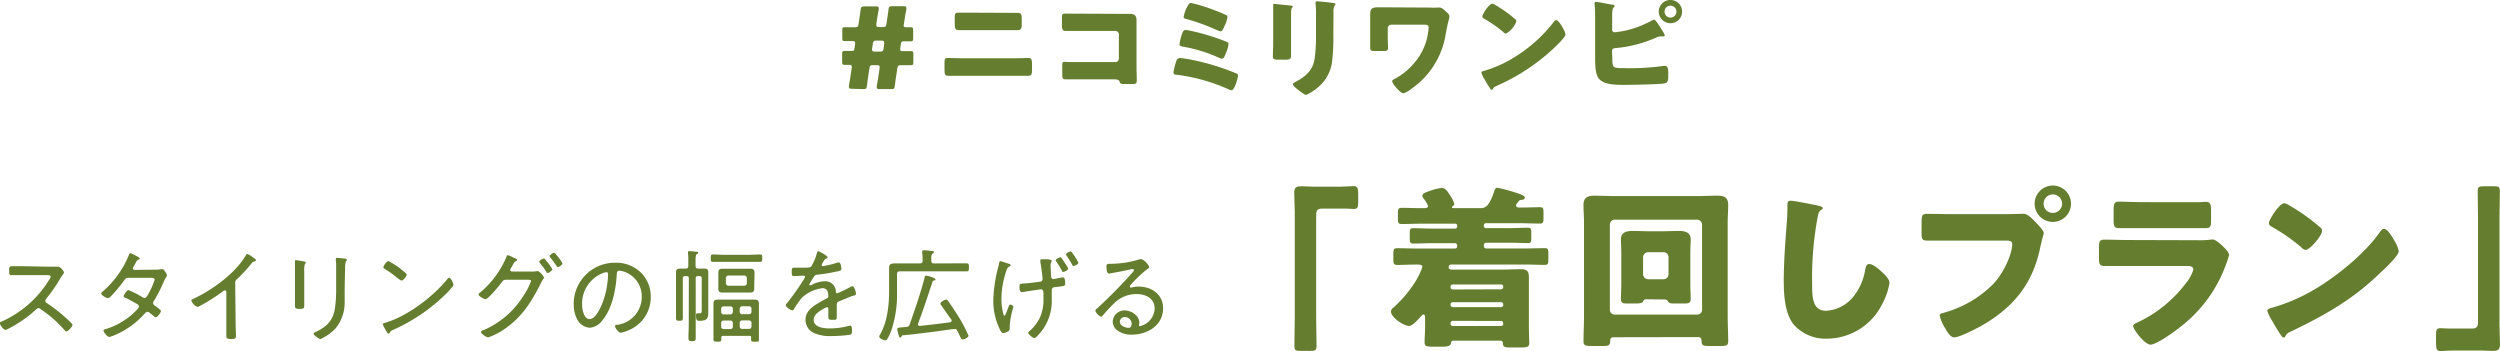 <svg xmlns="http://www.w3.org/2000/svg" width="478.72" height="67.22" viewBox="0 0 478.72 67.22"><defs><style>.cls-1{fill:#647d2e;}</style></defs><g id="レイヤー_2" data-name="レイヤー 2"><g id="レイヤー_1-2" data-name="レイヤー 1"><path class="cls-1" d="M163.12,17c-.41,0-.56-.07-.56-.33a2.4,2.4,0,0,1,0-.29c.11-.62.22-1.2.3-1.82l.24-1.56,0-.22c0-.23-.11-.36-.39-.36l-1,0c-.39,0-.45-.13-.45-.62V10.39c0-.49.06-.64.47-.64l1,0h.38c.39,0,.47-.11.51-.45l.13-.88,0-.19c0-.25-.12-.36-.47-.36H163l-1.26,0c-.39,0-.45-.13-.45-.6V5.81c0-.47.06-.59.45-.59l1.26,0h.66c.56,0,.67-.09.75-.64l.15-1c.09-.62.17-1.17.24-1.71s.17-.64.7-.64h2.2c.41,0,.56.06.56.32,0,0,0,.17,0,.3-.11.58-.22,1.15-.3,1.73l-.15,1,0,.23c0,.3.12.37.55.37H169c.56,0,.67-.09.75-.64l.15-1c.09-.62.17-1.15.24-1.71s.17-.64.72-.64H173c.41,0,.56.06.56.32,0,0,0,.17,0,.3-.13.62-.24,1.18-.32,1.77l-.15,1-.05.32c0,.23.13.32.5.32l.87,0c.39,0,.45.12.45.62V7.27c0,.49-.06.64-.47.64l-1,0h-.24c-.45,0-.58.08-.64.51l-.13.86,0,.19c0,.26.13.32.49.32h.32l1.26,0c.39,0,.45.13.45.6v1.49c0,.49-.06.6-.51.6l-1.2,0h-.62c-.55,0-.66.09-.75.64l-.23,1.58c-.09.52-.17,1.12-.24,1.71s-.17.65-.7.65h-2.2c-.41,0-.56-.07-.56-.33,0,0,0-.17,0-.29.11-.58.22-1.16.3-1.74l.24-1.58,0-.28c0-.3-.13-.36-.56-.36h-.66c-.56,0-.66.09-.73.64l-.23,1.5c-.09.64-.17,1.22-.24,1.79s-.17.65-.7.65ZM167,9.24l0,.27c0,.3.13.37.56.37h.9c.55,0,.66-.09.74-.64l.11-.82,0-.27c0-.3-.13-.37-.55-.37h-.88c-.56,0-.66.09-.75.64Z"/><path class="cls-1" d="M194.15,11.16c1,0,2.53-.06,2.87-.06s.6.23.6,1v1.28c0,.83-.11,1.13-.71,1.13-.92,0-1.84,0-2.76,0h-9.83c-.92,0-1.84,0-2.76,0-.62,0-.7-.32-.7-1.21V12.1c0-.77.08-1,.59-1,.33,0,2,.06,2.87.06Zm-.4-8.7c.4,0,.81,0,1.22,0s.68.19.68,1V4.66c0,.73-.09,1.11-.77,1.11-.94,0-1.88,0-2.82,0h-5.67c-.92,0-1.86,0-2.8,0-.72,0-.77-.43-.77-1.19V3.33c0-.74.15-.91.69-.91s.79,0,1.19,0Z"/><path class="cls-1" d="M214.35,2.65l1.93,0c.85,0,1.35.26,1.35,1.18,0,.72,0,1.45,0,2.15v7.23c0,.62.05,1.24.05,1.88,0,.9,0,1-1,1H215.4c-.81,0-.9-.09-1-.43s-.43-.47-1.13-.47h-8.41c-.27,0-.57,0-.87,0-.52,0-.58-.28-.58-1V12.68c0-.64,0-.84.49-.84.28,0,.71.05,1,.05.66,0,1.32,0,2,0h6.69a.67.67,0,0,0,.66-.67V6.58a.67.67,0,0,0-.66-.66h-6.71c-.62,0-1.24,0-1.84,0-.39,0-.75,0-1.11,0s-.58-.2-.58-1.16V3.55c0-.81.11-.94.49-.94s.64,0,.94,0Z"/><path class="cls-1" d="M229.23,11.67A45.27,45.27,0,0,1,236.59,14c.36.15.47.19.47.43,0,.53-.66,2.86-1.26,2.86a1.52,1.52,0,0,1-.54-.19,34.8,34.8,0,0,0-9.89-2.78c-.37,0-.67-.06-.67-.49a13.71,13.71,0,0,1,.52-2.05.83.83,0,0,1,.83-.68A31,31,0,0,1,229.23,11.67Zm1.29-5.15A43.67,43.67,0,0,1,234.88,8c.21.09.36.18.36.43a5,5,0,0,1-.43,1.58l-.12.32c-.22.54-.37.9-.73.9a2.19,2.19,0,0,1-.58-.19,28.2,28.2,0,0,0-6.82-2.1c-.36-.06-.7-.1-.7-.49a10.19,10.19,0,0,1,.4-1.71c.15-.49.32-1,.79-1S230,6.37,230.52,6.52Zm-3.4-4.79c.06-.11.11-.23.17-.34.23-.45.43-.83.75-.83A30.71,30.71,0,0,1,232.66,2a22.78,22.78,0,0,1,2.2.92.4.4,0,0,1,.19.36A5.89,5.89,0,0,1,234.47,5c-.17.39-.4,1-.72,1a3.65,3.65,0,0,1-.84-.29,39.3,39.3,0,0,0-5.77-2.08c-.21-.06-.49-.13-.49-.38A6.51,6.51,0,0,1,227.12,1.73Z"/><path class="cls-1" d="M247.22,8.17c0,.77,0,1.51,0,2.26s0,1-1.16,1h-1.32c-.81,0-1-.15-1-.64,0-.71.06-1.65.06-2.57V3.72c0-.71,0-1.43,0-2.14,0-.19,0-.45,0-.62s0-.21.19-.21,2.07.21,2.5.25c.13,0,.24,0,.34.05.47,0,.73.08.73.23s-.34.09-.34,1.2Zm8.1-1.67a39.83,39.83,0,0,1-.21,5,7.64,7.64,0,0,1-2.55,5.07,9.66,9.66,0,0,1-2.44,1.6c-.32,0-1.09-.62-1.39-.85s-1.15-.84-1.15-1.22c0-.19.43-.39.6-.47,1.84-1,3.21-2.16,3.55-4.34A30.68,30.68,0,0,0,252,6.91V2.52a12.24,12.24,0,0,0-.07-1.6,3.42,3.42,0,0,1,0-.45c0-.15.06-.21.21-.21.6,0,2.5.21,3.17.32.15,0,.4,0,.4.23s-.08.19-.19.3a2.72,2.72,0,0,0-.17,1.2Z"/><path class="cls-1" d="M273.84,1.45a14.17,14.17,0,0,0,1.42,0,4,4,0,0,1,.49,0c.36,0,1,.62,1.39,1,.23.24.4.39.4.71a3.5,3.5,0,0,1-.12.66c-.22.75-.52,2.35-.67,3.19a15.67,15.67,0,0,1-6.5,10,4.45,4.45,0,0,1-1.51.86c-.62,0-2.16-1.91-2.16-2.31,0-.22.34-.39.55-.5a.53.53,0,0,0,.13-.06,12.23,12.23,0,0,0,3.38-2.74,11.42,11.42,0,0,0,2.93-7c0-.49-.39-.53-.77-.53h-6.39a.67.67,0,0,0-.67.66V7.42c0,.55.05,1.13.05,1.69s-.13.66-1,.66h-1.41c-.79,0-1-.09-1-.56s0-1.19,0-1.79V3.63c0-.21,0-.42,0-.64,0-1,0-1.58,1.37-1.58.94,0,1.88,0,2.82,0Z"/><path class="cls-1" d="M299.28,5.37c0,.06.06.15.12.23a3.4,3.4,0,0,1,.37,1c0,.51-1.73,2.16-2.18,2.58a38.75,38.75,0,0,1-11.16,7.33c-.43.22-.41.26-.58.56a.18.18,0,0,1-.17.13c-.17,0-.3-.19-.39-.34-.36-.54-.7-1.09-1-1.65a5.54,5.54,0,0,1-.62-1.28c0-.19.23-.3.41-.34a22.62,22.62,0,0,0,5.47-2.36,28.65,28.65,0,0,0,7.72-6.69c0-.06.08-.1.12-.17.2-.28.37-.51.6-.51C298.42,3.87,299.08,5,299.28,5.37ZM286.41,1a25,25,0,0,1,3.76,2.7.45.45,0,0,1,.19.38,4.27,4.27,0,0,1-2,2.36c-.19,0-.4-.2-.53-.33a22.37,22.37,0,0,0-3.59-2.5c-.18-.1-.39-.23-.39-.45,0-.42,1.28-2.45,1.9-2.45A2.09,2.09,0,0,1,286.41,1Z"/><path class="cls-1" d="M308.74,11c0,2,0,2.05,2.35,2.05a47.52,47.52,0,0,0,7.52-.43,1.7,1.7,0,0,1,.28,0c.52,0,.56.75.56,1.49v.58c0,.58-.07,1.13-.64,1.26-.88.22-6.61.3-7.87.3-1.84,0-4-.06-4.87-1.32-.6-.9-.62-2.68-.62-3.72V4c0-.9,0-2.29-.11-3.17V.62a.27.27,0,0,1,.3-.26c.4,0,2.46.45,3,.52.17,0,.52,0,.52.27s-.09.2-.2.3-.25.65-.25,1.33V5.69a.47.47,0,0,0,.51.49,17.94,17.94,0,0,0,3-.56,21.09,21.09,0,0,0,4.17-1.73,1.09,1.09,0,0,1,.34-.13c.3,0,1.15,1.37,1.79,2.44a1.66,1.66,0,0,1,.26.56c0,.19-.21.21-.34.21l-.41,0a2.11,2.11,0,0,0-.9.23,24.45,24.45,0,0,1-7.69,2c-.39,0-.73.09-.77.6ZM322.1,2.22a2.21,2.21,0,0,1-2.22,2.23,2.25,2.25,0,0,1-2.25-2.23A2.23,2.23,0,0,1,319.88,0,2.2,2.2,0,0,1,322.1,2.22Zm-3.36,0a1.14,1.14,0,1,0,1.14-1.13A1.13,1.13,0,0,0,318.74,2.22Z"/><path class="cls-1" d="M9.4,51.07c.33,0,1.12,0,1.41,0l.39,0c.33,0,1.05.85,1.05,1.1a.82.82,0,0,1-.22.41,8.28,8.28,0,0,0-.52.79,30,30,0,0,1-2.65,3.82.6.6,0,0,0-.18.41c0,.27.2.38.41.52a31.31,31.31,0,0,1,3.8,3c.19.2,1,.88,1,1.11s-.79,1.22-1.16,1.22c-.19,0-.31-.16-.42-.29a22.53,22.53,0,0,0-4.5-3.94A.74.74,0,0,0,7.38,59c-.23,0-.48.27-1,.72-.09.07-.19.19-.31.29a25.15,25.15,0,0,1-4.38,2.89,2.3,2.3,0,0,1-.65.27c-.37,0-1.07-1-1.07-1.26s.21-.29.37-.35a20.34,20.34,0,0,0,9.05-7.95A1.24,1.24,0,0,0,9.69,53c0-.27-.31-.31-.6-.31H4.63c-.79,0-1.61,0-2.42,0-.47,0-.45-.27-.45-.93,0-.46,0-.78.45-.78.79,0,1.61,0,2.42,0Z"/><path class="cls-1" d="M29.65,51.64a5.82,5.82,0,0,0,1.24-.1l.21,0c.29,0,.87.91.87,1.18a.61.61,0,0,1-.11.29,4.57,4.57,0,0,0-.53,1,29.69,29.69,0,0,1-1.82,3.55.79.79,0,0,0-.19.46c0,.33.27.47.5.64s1,.68,1,.91-.64,1.18-1,1.18c-.12,0-.19-.07-.29-.15-.27-.23-.56-.45-.85-.68a.68.68,0,0,0-.43-.21c-.29,0-.48.27-.66.46a15.77,15.77,0,0,1-4.3,3.36,12.25,12.25,0,0,1-2.33,1c-.4,0-1.14-.93-1.14-1.2s.31-.29.76-.42a13.75,13.75,0,0,0,5.71-3.67.88.88,0,0,0,.31-.54.59.59,0,0,0-.33-.47c-.73-.42-1.47-.85-2.24-1.2-.12,0-.35-.17-.35-.33s.58-1.14.93-1.14a16.44,16.44,0,0,1,2.52,1.26,1.09,1.09,0,0,0,.54.23c.35,0,.46-.29.66-.62a15.11,15.11,0,0,0,1.28-2.85c0-.42-.55-.38-.84-.38H24.53c-.41,0-.54.19-.76.5a28,28,0,0,1-2.57,3.08.82.82,0,0,1-.55.31c-.31,0-1.27-.58-1.27-.89,0-.15.15-.27.25-.35a18.31,18.31,0,0,0,5-6.9c.06-.15.13-.48.35-.48,0,0,1.78.77,1.78,1a.28.28,0,0,1-.19.23c-.31.13-.33.17-.55.56-.09.18-.21.41-.4.74a.74.74,0,0,0-.18.39c0,.19.18.27.33.29Z"/><path class="cls-1" d="M45.12,61.87c0,.83.06,1.66.06,2.5,0,.48-.25.54-.84.54-.81,0-1-.08-1-.54,0-.82,0-1.65,0-2.46V56.13c0-.11.06-.52-.27-.52a1,1,0,0,0-.5.25,31.82,31.82,0,0,1-4.21,2.67,1.55,1.55,0,0,1-.58.24,2.18,2.18,0,0,1-1.14-1.19c0-.17.13-.25.27-.31,3.62-1.64,8.16-4.92,10.17-8.39.06-.09.16-.25.27-.25a4.12,4.12,0,0,1,1,.58l.16.12c.25.15.5.33.5.5s-.15.18-.33.24a.82.82,0,0,0-.52.38,28.65,28.65,0,0,1-2.77,3,.82.82,0,0,0-.35.71Z"/><path class="cls-1" d="M58.26,55.67c0,1,0,1.91,0,2.88,0,.51-.2.6-.89.6s-.89-.09-.89-.6c0-.95,0-1.91,0-2.86V51.93c0-.53,0-1.07,0-1.61a1.62,1.62,0,0,1,0-.31c0-.14.06-.2.17-.2s1.16.18,1.4.22.5.07.5.23a.53.53,0,0,1-.17.31,4.06,4.06,0,0,0-.12,1.32ZM66,55.28c0,.85,0,1.68,0,2.52a7.78,7.78,0,0,1-1.79,5.13,9.35,9.35,0,0,1-2.85,2c-.25,0-1.3-.74-1.3-1s.37-.33.51-.41c2-1,3.22-2.15,3.56-4.45a24.6,24.6,0,0,0,.24-3.63V51.13a9.21,9.21,0,0,0-.06-1.28,1.67,1.67,0,0,1,0-.29c0-.15.1-.19.23-.19s1.16.11,1.48.15c.13,0,.38,0,.38.25s-.09.18-.15.26-.16.66-.16,1Z"/><path class="cls-1" d="M86.84,54.56c0,.21-.78,1-1,1.28a34.48,34.48,0,0,1-10.48,7.29c-.53.23-.57.27-.74.62a.28.28,0,0,1-.21.13c-.2,0-.35-.31-.62-.79a5,5,0,0,1-.49-1c0-.19.31-.25.54-.31,4.19-1.24,9.15-5,11.86-8.39a.49.49,0,0,1,.31-.21C86.35,53.19,86.84,54.31,86.84,54.56Zm-10.06-3c.23.17,1.1.83,1.1,1,0,.36-.67,1.16-1,1.16-.16,0-.58-.35-.82-.52A21,21,0,0,0,73.7,51.5c-.14-.08-.29-.17-.29-.35S74,50,74.38,50A15.12,15.12,0,0,1,76.78,51.52Z"/><path class="cls-1" d="M101.68,52a5.05,5.05,0,0,0,1.1-.08.72.72,0,0,1,.19,0c.35,0,1.19,1,1.19,1.24,0,.1-.08.21-.22.41s-.31.52-.54,1c-1.9,3.7-3.74,6.49-7.32,8.79A13.15,13.15,0,0,1,93.5,64.6c-.41,0-1.38-.72-1.38-1s.25-.29.39-.35a16.79,16.79,0,0,0,7.61-6.43,13.35,13.35,0,0,0,1.57-3c0-.24-.31-.25-.6-.25H96.93c-.49,0-.58.11-.85.48-.39.54-2.58,3.24-3.12,3.24-.22,0-1.32-.55-1.32-.91a.34.34,0,0,1,.17-.26,17.88,17.88,0,0,0,5.12-6.82c.06-.17.13-.44.29-.44a4.83,4.83,0,0,1,.89.36,2.83,2.83,0,0,0,.43.2c.17.06.48.17.48.35s-.17.19-.25.25c-.27.15-.33.25-.54.64l-.35.64a.74.74,0,0,0-.18.39c0,.19.16.27.33.31Zm3.15-1.79a7.76,7.76,0,0,1,.93,1.34c0,.25-.64.72-.89.72s-.19-.12-.25-.22a14.17,14.17,0,0,0-1.22-1.66.58.58,0,0,1-.14-.25c0-.22.64-.64.86-.64s.31.21.52.48Zm2.27-.69a3.56,3.56,0,0,1,.6.93c0,.25-.62.69-.85.69s-.18-.07-.27-.21c-.39-.56-.8-1.12-1.24-1.67,0-.06-.12-.13-.12-.23s.64-.64.85-.64.55.51.76.78C106.93,49.23,107,49.35,107.1,49.47Z"/><path class="cls-1" d="M122.71,52.18a6.44,6.44,0,0,1,1.9,4.69A6.79,6.79,0,0,1,120.87,63a7.47,7.47,0,0,1-2,.72c-.41,0-1.09-.91-1.09-1.26s.31-.23.48-.27A5.39,5.39,0,0,0,122.89,57,5,5,0,0,0,119.44,52a4.78,4.78,0,0,0-.82-.17c-.5,0-.5.42-.52.79-.17,2.87-.87,6.46-2.75,8.72a3.34,3.34,0,0,1-2.42,1.42A2.94,2.94,0,0,1,110.45,61a6.13,6.13,0,0,1-.59-2.69,7.88,7.88,0,0,1,7.93-8A6.8,6.8,0,0,1,122.71,52.18Zm-7.25.11a6.27,6.27,0,0,0-4,6c0,.86.31,2.81,1.44,2.81s2-2,2.38-2.88a16.49,16.49,0,0,0,1.16-5.72c0-.21-.09-.39-.31-.39A3.52,3.52,0,0,0,115.46,52.29Z"/><path class="cls-1" d="M131.9,53.28c0-.29-.12-.4-.41-.4h-.33c-.27,0-.41.11-.41.4v5.43c0,.72,0,1.41,0,2.13,0,.5-.08.58-.64.58s-.66-.08-.66-.56c0-.72,0-1.43,0-2.15V53.57c0-.42,0-.87,0-1.3,0-.6.12-.83.76-.83l.87,0h.19c.37,0,.53-.15.53-.54V49.7a7.84,7.84,0,0,0-.06-1.18.55.55,0,0,1,0-.18c0-.21.12-.25.31-.25s1.16.1,1.37.12.26,0,.26.19-.12.17-.26.27-.23.41-.23,1v1.22c0,.39.16.54.55.54H134l.85,0c.62,0,.78.21.78.8,0,.42,0,.87,0,1.29v5.1c0,.39,0,.78,0,1.18,0,1.28-.33,1.63-1.73,1.63-.33,0-.62,0-.62-1,0-.23,0-.44.31-.44l.43,0c.37,0,.35-.27.35-.87V53.28c0-.29-.12-.4-.39-.4h-.37c-.27,0-.39.11-.39.4V62c0,.91,0,1.8,0,2.72,0,.5-.11.6-.68.6s-.71-.1-.71-.6c0-.92.06-1.81.06-2.72Zm6.78-3.14c-.72,0-1.46,0-2.17,0-.41,0-.41-.21-.41-.7s0-.71.41-.71c.71,0,1.45.06,2.17.06h4.69c.73,0,1.45-.06,2.17-.06.42,0,.42.23.42.71s0,.7-.4.7c-.74,0-1.46,0-2.19,0Zm4.82,14.17h-5c-.25,0-.38.1-.38.35v.39c0,.33-.16.38-.74.38s-.76-.07-.76-.4,0-.93,0-1.4V59.31c0-.39,0-.78,0-1.18,0-.62.33-.76.89-.76l1.09,0h4.75l1.06,0c.57,0,.91.12.91.76,0,.39,0,.79,0,1.18v4.42c0,.42,0,.85,0,1.3s-.13.4-.75.4-.74-.05-.74-.4a2,2,0,0,1,0-.35C143.87,64.41,143.75,64.31,143.5,64.31Zm.93-9.69c0,.25,0,.45,0,.66,0,.56-.25.74-.79.74l-.95,0H139.3l-.93,0c-.53,0-.82-.16-.82-.72,0-.23,0-.45,0-.68V52.86c0-.24,0-.45,0-.64,0-.57.26-.76.78-.76l1,0h3.41l.95,0c.5,0,.79.18.79.72,0,.23,0,.44,0,.68Zm-4.1,4.52a.45.45,0,0,0-.47-.47h-1.3a.44.44,0,0,0-.46.47v.6a.44.44,0,0,0,.46.46h1.3a.45.45,0,0,0,.47-.46Zm0,2.71a.46.46,0,0,0-.47-.47h-1.3a.45.45,0,0,0-.46.47v.7a.43.43,0,0,0,.46.46h1.3a.44.44,0,0,0,.47-.46ZM139,54.17a.49.49,0,0,0,.52.55h2.95a.49.49,0,0,0,.54-.55V53.3a.49.49,0,0,0-.54-.54h-2.93a.49.49,0,0,0-.54.54Zm4.42,6a.45.45,0,0,0,.48-.46v-.6a.45.45,0,0,0-.48-.47h-1.28a.46.46,0,0,0-.49.47v.6a.45.45,0,0,0,.49.46Zm-1.77,2.35a.44.44,0,0,0,.49.46h1.28a.44.44,0,0,0,.48-.46v-.7a.45.45,0,0,0-.48-.47h-1.28a.46.46,0,0,0-.49.47Z"/><path class="cls-1" d="M158.48,49.27c0,.14-.13.2-.23.23-.33.14-.41.29-.7.78a2.33,2.33,0,0,0-.21.5c0,.14.1.18.21.18a16.81,16.81,0,0,0,2.58-.6,1.8,1.8,0,0,1,.47-.12c.44,0,.52,1.16.52,1.3,0,.31-.56.39-.93.46a35.63,35.63,0,0,1-3.7.6c-.43.06-.49.16-.8.64a1.33,1.33,0,0,1-.17.29,4.6,4.6,0,0,0-.56.95.17.17,0,0,0,.17.16.71.71,0,0,0,.31-.1,5.69,5.69,0,0,1,2.44-.68,2,2,0,0,1,2.17,1.92c0,.18.06.39.28.39A21.78,21.78,0,0,0,162.75,55a1.44,1.44,0,0,1,.48-.2c.35,0,.68,1.13.68,1.42s-.21.33-.68.46c-.1,0-.23.06-.37.12l-2.17.89c-.35.16-.46.27-.46.68,0,.72,0,1.45,0,2.17s-.08.7-.72.7-.89,0-.89-.49,0-1,0-1.57c0-.19-.06-.35-.27-.35a2.18,2.18,0,0,0-.68.31c-.78.45-1.86,1.09-1.86,2.1,0,1.47,2,1.65,3.06,1.65a13.89,13.89,0,0,0,3.57-.47,2.25,2.25,0,0,1,.36-.06c.33,0,.35.6.35,1s-.06.66-.37.74a25.92,25.92,0,0,1-3.7.25,7.09,7.09,0,0,1-2.92-.47,2.78,2.78,0,0,1-1.92-2.63c0-1.69,1.43-2.62,2.75-3.38.41-.23.83-.5,1.26-.69.19-.1.37-.22.37-.45a3.61,3.61,0,0,0-.08-.64,1,1,0,0,0-1-.91,6.87,6.87,0,0,0-4,1.86A16,16,0,0,0,152,59.23a.35.35,0,0,1-.27.2c-.31,0-1.26-.62-1.26-1a.62.62,0,0,1,.21-.35,45.57,45.57,0,0,0,3.34-4.75.65.65,0,0,0,.13-.35c0-.13-.15-.19-.44-.19s-1,.07-1.69.07c-.33,0-.41-.07-.41-.87,0-.6.06-.73.45-.73s.95,0,1.51,0c1.3,0,1.65,0,1.86-.37a10.55,10.55,0,0,0,1-2.41c.06-.21.08-.36.27-.36S158.48,49,158.48,49.27Z"/><path class="cls-1" d="M182.76,50.43c.77,0,1.55,0,2.34,0,.43,0,.43.19.43.77s0,.76-.43.76c-.68,0-1.53,0-2.34,0H172.31c-.36,0-.54.15-.54.52v3.51a21.55,21.55,0,0,1-1,7,9.11,9.11,0,0,1-.91,2,.37.37,0,0,1-.33.17c-.35,0-1.16-.34-1.16-.75a.36.36,0,0,1,.08-.21c1.43-2.43,1.8-5.62,1.8-8.39V53c0-.56,0-1.12,0-1.68,0-.76.41-.88,1.09-.88l1.86,0h2.92c.39,0,.55-.15.55-.52a11.33,11.33,0,0,0-.08-1.55c0-.06,0-.13,0-.19,0-.22.15-.26.33-.26s1.24.1,1.51.14.39,0,.39.23-.1.18-.25.29-.24.35-.24.76v.58c0,.37.16.52.53.52Zm-2.5,8.07a.68.68,0,0,1-.18-.37c0-.35.88-.76,1.09-.76s.27.14.37.25c.66.9,1.41,2.08,2,3a29,29,0,0,1,1.92,3.66c0,.33-.81.72-1.1.72s-.31-.2-.62-.78c-.1-.23-.23-.5-.41-.83s-.23-.39-.56-.39l-.16,0c-1.57.21-3.14.45-4.72.64s-3.36.43-5,.56c-.14,0-.16.08-.24.19s-.11.24-.27.24-.23-.2-.27-.33-.31-1.18-.31-1.32.2-.27,1-.31l.72-.06a.65.65,0,0,0,.68-.5c1-2.87,2.13-6.13,2.86-9,0-.2.08-.33.29-.33s1.77.41,1.77.7-.16.19-.29.23-.24.12-.27.25c-.88,2.69-1.77,5.37-2.76,8a.9.9,0,0,0,0,.16c0,.21.17.29.36.29,1.92-.21,3.84-.43,5.76-.7.08,0,.31-.06.31-.31a.42.42,0,0,0-.06-.21C181.48,60.3,180.9,59.39,180.26,58.5Z"/><path class="cls-1" d="M192.93,50.43c.25.08.58.14.58.35s-.09.18-.19.24c-.29.13-.39.23-.56.67a17,17,0,0,0-1,5.57,10.49,10.49,0,0,0,.42,3c0,.08.1.19.2.19s.44-.91.5-1.06c.23-.64.37-1.07.58-1.07s.6.23.6.43a16.7,16.7,0,0,0-.71,3.58v.55c0,.36-.18.52-.49.67a1.93,1.93,0,0,1-.73.22c-.27,0-.39-.16-.58-.51a12.6,12.6,0,0,1-1.34-6,28,28,0,0,1,1-6.35,3,3,0,0,0,.11-.51c0-.15.06-.38.27-.38S192.7,50.38,192.93,50.43Zm6.57-.79c.23,0,.46,0,.7,0,.62,0,1.18.08,1.18.31s-.21.31-.21.81.07,1.51.09,2c0,.12,0,.68.49.68.11,0,1.37-.27,1.61-.31a.85.85,0,0,1,.23,0c.37,0,.39.93.39,1.18,0,.5-.31.47-1.86.66-.31,0-.72.1-.72.6s0,1.18,0,1.76a9.41,9.41,0,0,1-2.6,6.83c-.17.19-.5.56-.77.56s-1.13-.72-1.13-1c0-.12.08-.17.16-.25a8.12,8.12,0,0,0,2.13-2.79,8.67,8.67,0,0,0,.62-3.7v-.49c0-.72,0-1.08-.51-1.08-.19,0-2.63.38-3,.44a3.19,3.19,0,0,1-.62.08c-.44,0-.46-.7-.46-1.05,0-.56.13-.54.71-.58,1-.06,2.15-.21,3.14-.35.33,0,.57-.17.57-.54s-.32-2.81-.43-3.29a.85.85,0,0,1,0-.22C199.19,49.68,199.36,49.64,199.5,49.64Zm3.78-.21c.12.15.58.81.68,1a5.62,5.62,0,0,1,.58,1c0,.27-.7.64-.93.64s-.2-.09-.35-.39l-.14-.25c-.19-.35-.6-1-.83-1.33a.46.46,0,0,1-.13-.26c0-.23.69-.56.89-.56S203.22,49.35,203.28,49.43Zm2.05-1a11.94,11.94,0,0,1,1.17,1.88c0,.29-.72.62-.92.62s-.19-.12-.27-.25c-.31-.53-.71-1.23-1.06-1.71a.58.58,0,0,1-.12-.25c0-.25.68-.56.89-.56S205.24,48.34,205.33,48.46Z"/><path class="cls-1" d="M220.07,51.19c0,.12-.27.27-.37.33a24.4,24.4,0,0,0-3.22,3.06.51.51,0,0,0-.13.29.21.21,0,0,0,.23.2,2.33,2.33,0,0,0,.33-.06,4.2,4.2,0,0,1,1.1-.14c2.48,0,4.71,1.49,4.71,4.15,0,3.29-3,5.06-6,5.06A4.57,4.57,0,0,1,214,63.3a2.17,2.17,0,0,1-.93-1.7,2.26,2.26,0,0,1,2.31-2.16c1.22,0,2.79,1,2.79,2.33a2.48,2.48,0,0,1-.08.49.19.19,0,0,0,.2.19,3.59,3.59,0,0,0,2.81-3.35c0-2-1.71-2.79-3.47-2.79a6,6,0,0,0-4.38,1.86c-.72.69-1.4,1.45-2.06,2.21-.11.13-.19.25-.31.25-.38,0-1.12-.84-1.12-1.11s.25-.38.39-.52a94.84,94.84,0,0,0,6.74-6.86c.1-.12.23-.23.23-.41s-.13-.21-.27-.21a2.58,2.58,0,0,0-.37.06c-1.2.29-2.44.5-3.66.73a4,4,0,0,1-.48.08c-.43,0-.47-1.08-.47-1.39s.1-.49.64-.49h.35a18.64,18.64,0,0,0,4.88-.72,3.22,3.22,0,0,1,.68-.17C219.12,49.62,220.07,50.88,220.07,51.19Zm-4.69,9.53a.92.92,0,0,0-.95.88c0,.79,1.07,1.18,1.72,1.18.39,0,.55-.45.55-.78A1.29,1.29,0,0,0,215.38,60.72Z"/><path class="cls-1" d="M256.84,35.74c.93,0,1.7-.1,2.37-.1s.87.33.87,1.4v1.57c0,1.07-.07,1.4-.87,1.4-.5,0-1-.07-1.47-.07h-4.57c-1.1,0-1.14.57-1.14,1.51V60.94c0,1.71.07,3.38.07,5.08,0,1.07-.14,1.17-1.24,1.17h-1.93c-.87,0-1.07-.1-1.07-1.07,0-1.74.07-3.44.07-5.18V40.51c0-1.2-.1-2.37-.1-3.57s.53-1.27,1.5-1.27c.7,0,1.37.07,2,.07Z"/><path class="cls-1" d="M290.32,39.34c0,.4.4.4.7.4h.37c1.16,0,2.33-.06,3.5-.06.6,0,.67.26.67.93v1.2c0,.74-.07,1-.7,1-1.3,0-2.61-.07-3.94-.07h-6.41a.38.38,0,0,0-.37.37v.2a.38.38,0,0,0,.37.37h4.61c1.13,0,2.3-.07,3.47-.07.57,0,.63.27.63.9v1.24c0,.56-.1.8-.63.8-1.17,0-2.31-.07-3.47-.07h-4.54a.44.44,0,0,0-.44.43v.24a.44.44,0,0,0,.44.43h7.31c1.3,0,2.6-.06,3.94-.06.6,0,.66.26.66.93v1.27c0,.7-.06,1-.66,1-1.34,0-2.64-.07-3.94-.07H278c-.37,0-.6.13-.6.53s.37.44.64.44h9.64c1.17,0,2.34-.07,3.51-.07s1.57.37,1.57,1.47,0,2.2,0,3.31v6.21c0,1.13.07,2.43.07,3.17s-.4.83-1.83.83h-1.54c-1.27,0-1.67-.06-1.67-.8v-.06a.44.44,0,0,0-.5-.44H278.4c-.37,0-.53.1-.57.5s-.47.64-1.47.64h-1.93c-1.27,0-1.64-.07-1.64-.81s.1-2.1.1-3.17V61.08c0-.34,0-.87-.3-.87a.61.61,0,0,0-.4.27c-.47.5-1.67,1.93-2.34,1.93-1.07,0-3.5-1.63-3.5-2.77a1,1,0,0,1,.46-.73,23.08,23.08,0,0,0,3.84-4.41,14.3,14.3,0,0,0,1.71-3.34c0-.4-.37-.5-.7-.5h-.57c-1.2,0-2.37.07-3.58.07-.6,0-.7-.27-.7-1v-1.1c0-.8.07-1.1.7-1.1,1.31,0,2.64.06,3.95.06h7.17a.41.41,0,0,0,.4-.43V47a.41.41,0,0,0-.4-.43h-4.57c-1.14,0-2.31.07-3.47.07-.54,0-.64-.27-.64-.94v-1c0-.74.07-1,.64-1,1.16,0,2.33.07,3.47.07h4.61a.37.37,0,0,0,.36-.37v-.2a.37.37,0,0,0-.36-.37h-6.35c-1.3,0-2.6.07-3.94.07-.63,0-.7-.3-.7-1v-1c0-.8.07-1.1.7-1.1,1.24,0,2.44.06,3.68.06h.5c.36,0,.9,0,.9-.43a5.83,5.83,0,0,0-.9-1.47,1,1,0,0,1-.2-.43c0-.54.76-.74,1.8-1.1a8.67,8.67,0,0,1,1.94-.44c.73,0,1.2.87,1.56,1.4a5.57,5.57,0,0,1,.81,1.64c0,.27-.17.37-.37.5a.27.27,0,0,0-.07.17c0,.16.2.16.37.16h4.94c1,0,1.74-.1,2.8-3.27.11-.3.17-.63.57-.63a22.66,22.66,0,0,1,2.67.67c.1,0,.24.06.44.13.76.23,2.17.63,2.17,1.07s-.57.43-.8.46-.27.1-.44.34C290.48,38.94,290.32,39.11,290.32,39.34ZM287.45,55.4a.41.41,0,0,0,.4-.43V54.9a.39.39,0,0,0-.4-.43H278.2a.42.42,0,0,0-.44.43V55c0,.26.17.4.44.43Zm-9.25,2.47a.42.42,0,0,0-.44.4v.1a.44.44,0,0,0,.44.44h9.25a.42.42,0,0,0,.4-.44v-.1a.39.39,0,0,0-.4-.4Zm0,3.57a.45.45,0,0,0-.44.44V62a.44.44,0,0,0,.44.43h9.25a.41.41,0,0,0,.4-.43v-.1a.42.42,0,0,0-.4-.44Z"/><path class="cls-1" d="M308.9,64.58a.56.56,0,0,0-.57.54c0,.06,0,.13,0,.2,0,.87-.41.93-1.34.93h-2.24c-1.2,0-1.53-.1-1.53-.9,0-1.63.1-3.24.1-4.87V42.72c0-1.14-.1-2.31-.1-3.48,0-1.43.8-1.77,2.1-1.77,1.14,0,2.27.07,3.44.07h16.63c1.13,0,2.27-.07,3.4-.07s2.14.14,2.14,1.77c0,1.14-.1,2.31-.1,3.48V60.48c0,1.63.1,3.24.1,4.87,0,.8-.34.9-1.47.9h-2.2c-1.07,0-1.44-.06-1.44-1v-.16a.58.58,0,0,0-.53-.54Zm-.63-5.27a.91.91,0,0,0,.93.93H325a.93.93,0,0,0,.93-.93V43a1,1,0,0,0-.93-.94H309.2a.93.93,0,0,0-.93.94Zm7-2c-.34,0-.5.06-.6.36s-.51.44-1.31.44c-.46,0-.9,0-1.37,0-.2,0-.4,0-.6,0-.6,0-1-.14-1-.84s.07-1.9.07-3V48.42c0-1-.07-1.9-.07-2.57,0-1.47,1.2-1.63,2.41-1.63.9,0,1.8.06,2.73.06h3.08c.93,0,1.83-.06,2.77-.06,1.13,0,2.37.16,2.37,1.63,0,.5-.07,1.47-.07,2.57v5.85c0,1.2.07,2.43.07,3,0,.77-.44.84-1.21.84H322c-.47,0-.93,0-1.4,0h-.2c-.84,0-.87-.23-1-.4a.58.58,0,0,0-.57-.36Zm-.64-4.78a1,1,0,0,0,.94.94h3a.94.94,0,0,0,.93-.94v-3.3a.93.93,0,0,0-.93-.94h-3a1,1,0,0,0-.94.94Z"/><path class="cls-1" d="M348.3,39.41c.27.07.74.2.74.47a.31.31,0,0,1-.23.26c-.54.3-.61.71-.77,1.54A62.3,62.3,0,0,0,347,54.17c0,2.63,0,5.34,2.67,5.34A7.18,7.18,0,0,0,355,56.67a10.94,10.94,0,0,0,2.13-4.84c.14-.67.24-1.27.8-1.27.74,0,1.74.9,2.27,1.37s1.61,1.43,1.61,2.27a12.69,12.69,0,0,1-1.44,4.11,11.86,11.86,0,0,1-10.48,6.54,8.15,8.15,0,0,1-6.45-2.74c-1.67-2.13-1.87-5.67-1.87-8.34,0-3.84.34-8,.61-11.56.06-.7.09-1.83.09-2.6s0-1.17.57-1.17C343.63,38.44,347.24,39.18,348.3,39.41Z"/><path class="cls-1" d="M384.38,41c1,0,2.51-.06,3.17-.06s1.57.9,2.07,1.43l.27.27c.53.57,1.47,1.53,1.47,2a8.8,8.8,0,0,1-.3,1.1c-.13.56-.23,1-.37,1.6-1.43,7.08-5.27,11.68-11.48,15.16-1,.53-4,2.1-5,2.1-.74,0-1.34-1.07-1.67-1.64a8.3,8.3,0,0,1-1.11-2.5c0-.37.34-.47.64-.53a21.37,21.37,0,0,0,9.65-5.58c2.07-2.24,3.6-5.81,3.6-7.61,0-.6-.6-.67-1.13-.67H373.53c-1.43,0-2.84,0-4.27,0-1.14,0-1.3-.13-1.3-1.43V42.55c0-1.4.16-1.6,1.13-1.6,1.5,0,3,.06,4.54.06Zm12.19-2a3.48,3.48,0,1,1-3.47-3.47A3.47,3.47,0,0,1,396.57,39Zm-5.24,0a1.74,1.74,0,0,0,1.77,1.77A1.77,1.77,0,0,0,394.87,39a1.77,1.77,0,1,0-3.54,0Z"/><path class="cls-1" d="M420.76,46a18.82,18.82,0,0,0,2.2-.07,6.88,6.88,0,0,1,.77-.07c.53,0,1.64,1,2.1,1.47s1,1,1,1.5a11.47,11.47,0,0,1-.53,1.67,26.29,26.29,0,0,1-8.95,12.22c-1,.8-4.4,3.27-5.54,3.27s-3.34-2.93-3.34-3.57c0-.3.44-.5.67-.6a24.75,24.75,0,0,0,9.35-7.48A7.75,7.75,0,0,0,420,51.66c0-.67-.67-.73-1.07-.73H407.5c-1.5,0-3,0-4.44,0-1,0-1.13-.3-1.13-1.6v-1.9c0-1.34.2-1.54,1.07-1.54,1.53,0,3.07.07,4.6.07Zm-2.84-7.28c1,0,2.1,0,3.17,0,.44,0,.87-.07,1.3-.07.84,0,1,.47,1,1.67v1.57c0,1.37,0,1.8-1.07,1.8-1.46,0-2.93,0-4.37,0h-7.78c-1.43,0-2.9,0-4.37,0-1,0-1.07-.43-1.07-1.7V40.11c0-1.1.2-1.5,1-1.5,1,0,2.84.1,4.47.1Z"/><path class="cls-1" d="M458.56,46.19c.07.1.1.23.2.36a5.31,5.31,0,0,1,.57,1.57c0,.8-2.7,3.38-3.41,4-5.37,5.24-10.75,8.25-17.42,11.45a1.46,1.46,0,0,0-.9.87.31.31,0,0,1-.27.2c-.27,0-.47-.3-.6-.53a30,30,0,0,1-1.57-2.57,8.2,8.2,0,0,1-1-2c0-.3.37-.46.63-.53a34.93,34.93,0,0,0,8.55-3.67c4.11-2.44,9.25-6.61,12.05-10.45.07-.1.14-.17.2-.27.3-.43.57-.8.94-.8C457.23,43.85,458.26,45.65,458.56,46.19Zm-20.1-6.81a37.82,37.82,0,0,1,5.88,4.2.73.73,0,0,1,.3.6c0,1-2.37,3.68-3.14,3.68a1.45,1.45,0,0,1-.83-.5,34.55,34.55,0,0,0-5.61-3.91c-.27-.17-.6-.37-.6-.7,0-.67,2-3.84,3-3.84A3.23,3.23,0,0,1,438.46,39.38Z"/><path class="cls-1" d="M469.71,67.12c-.94,0-1.71.1-2.38.1s-.86-.33-.86-1.4V64.25c0-1.07.06-1.4.86-1.4.5,0,1,.06,1.47.06h4.58c1.1,0,1.13-.56,1.13-1.5V41.91c0-1.7-.06-3.37-.06-5.07,0-1.07.13-1.17,1.23-1.17h1.94c.87,0,1.07.1,1.07,1.07,0,1.74-.07,3.44-.07,5.17V62.35c0,1.2.1,2.37.1,3.57s-.54,1.27-1.5,1.27c-.7,0-1.37-.07-2-.07Z"/></g></g></svg>